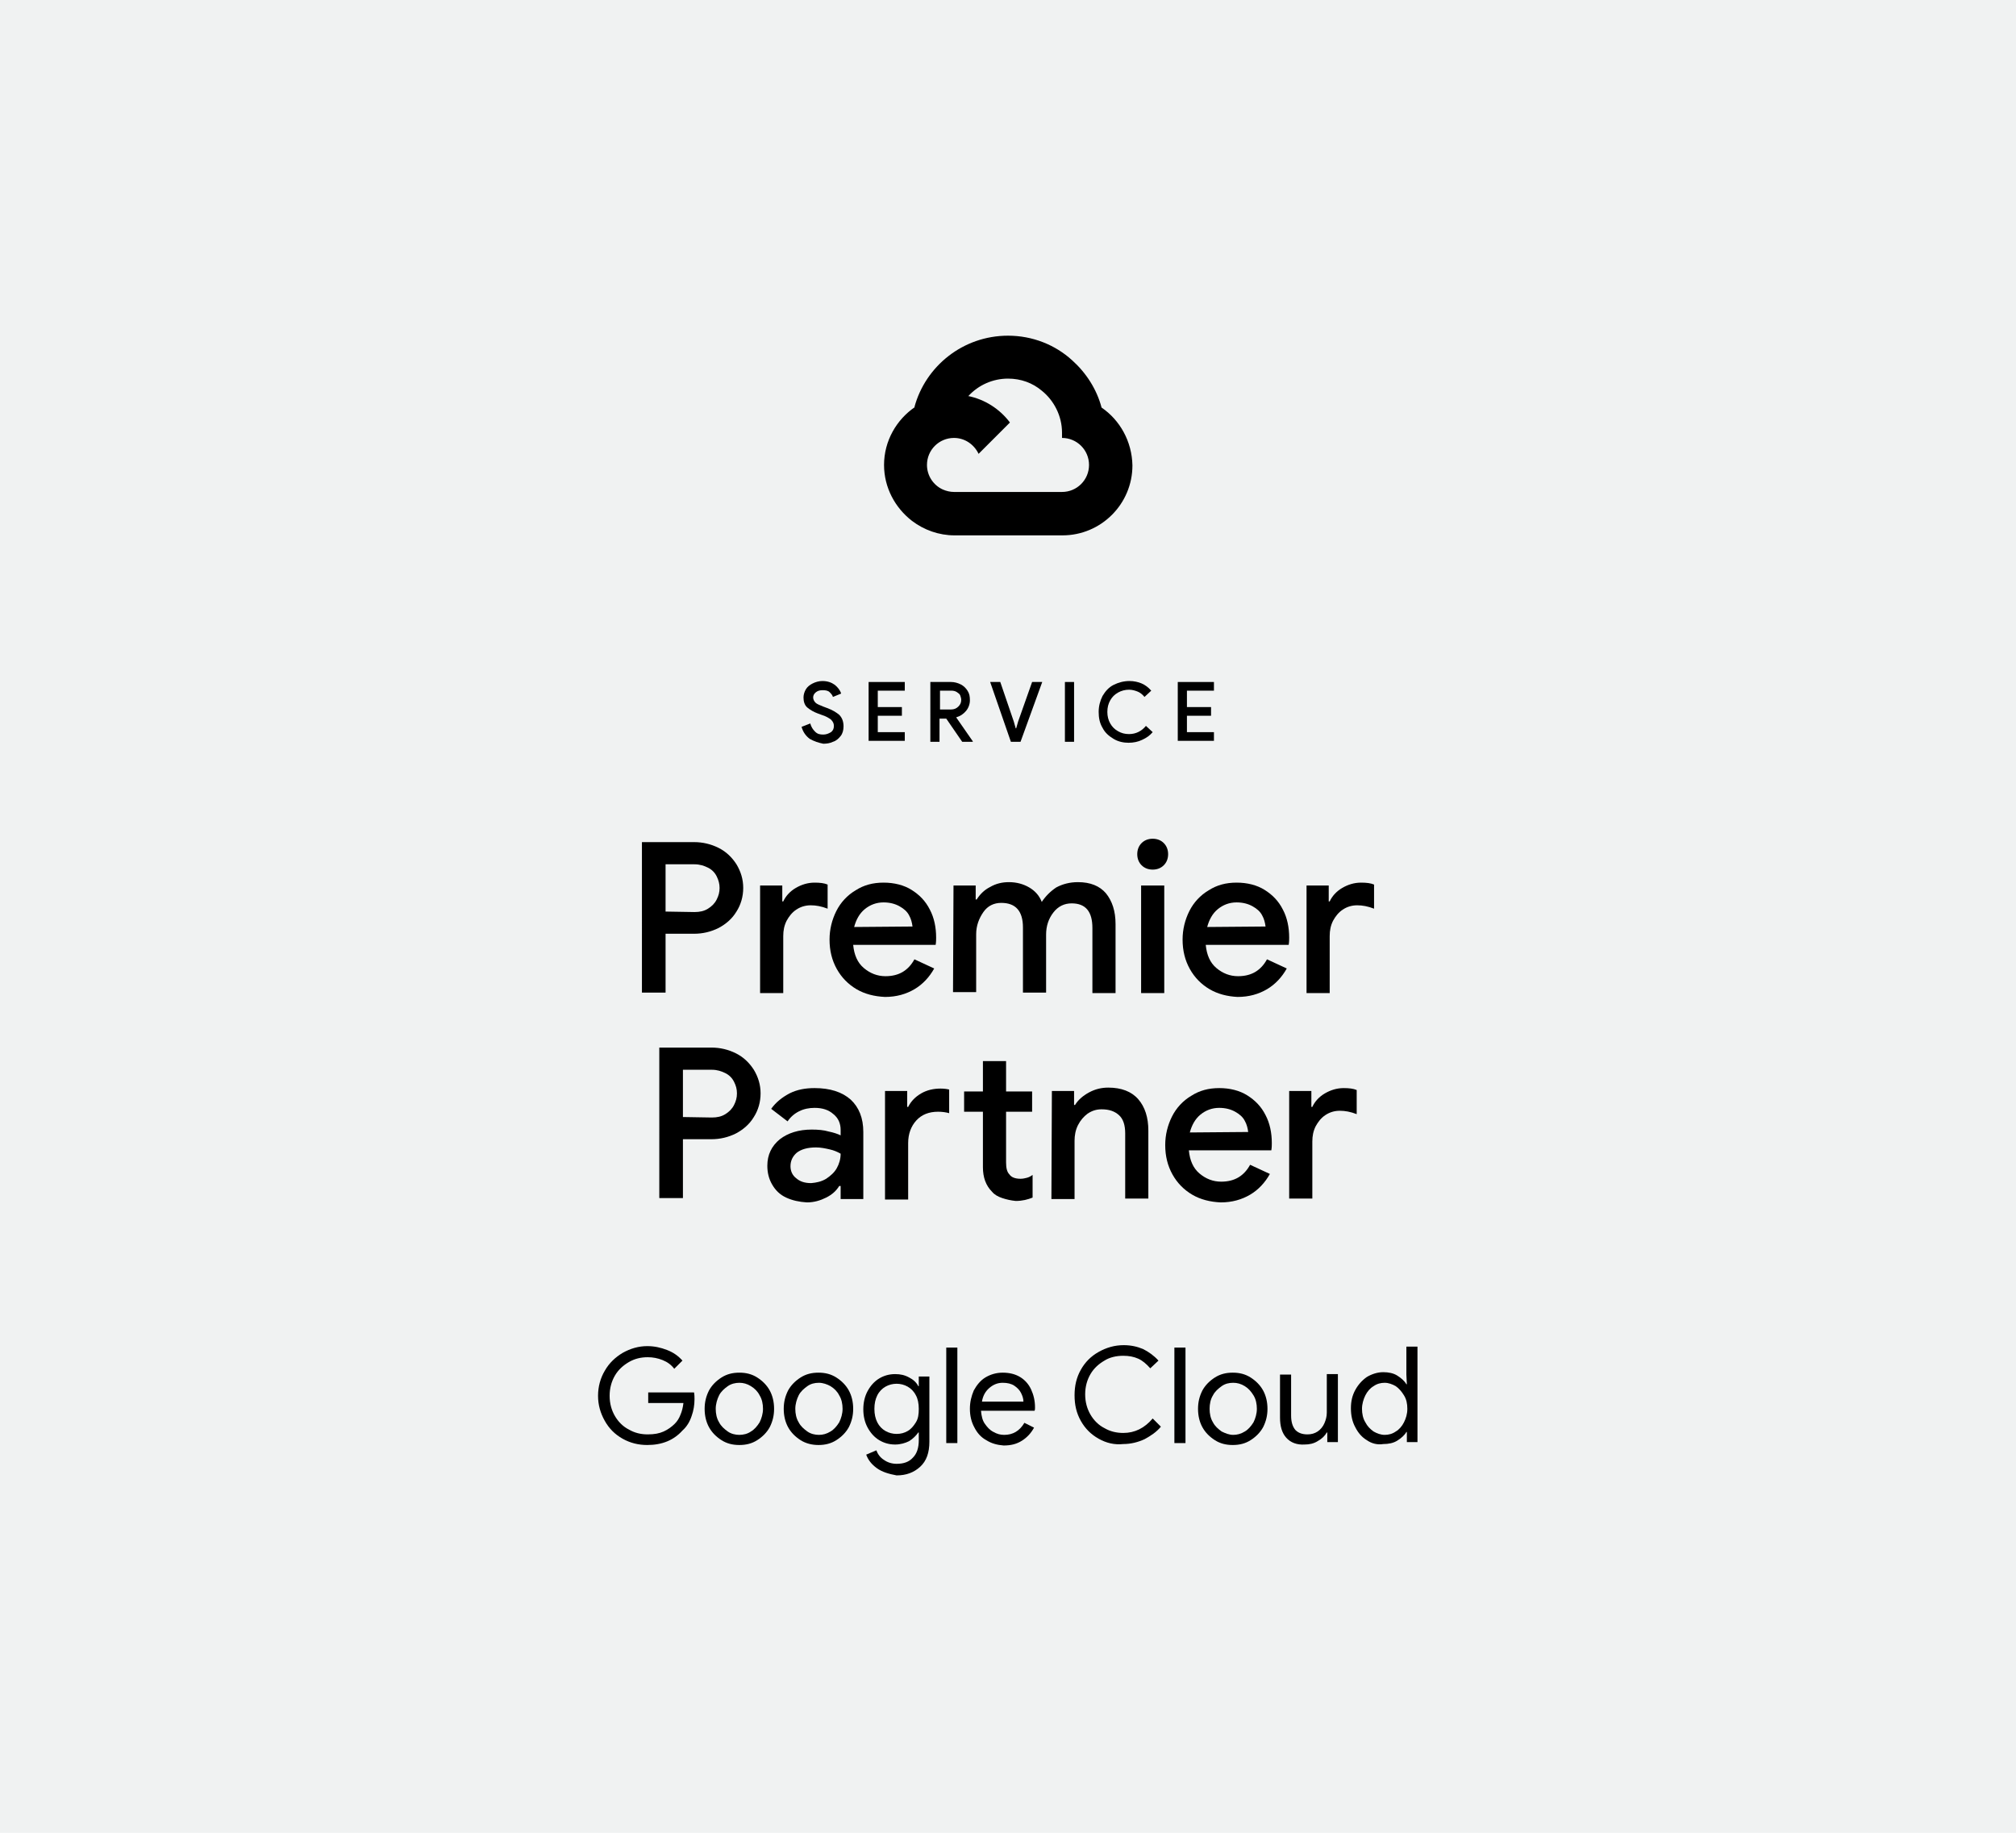 <?xml version="1.0" encoding="UTF-8"?>
<svg xmlns="http://www.w3.org/2000/svg" xmlns:xlink="http://www.w3.org/1999/xlink" version="1.1" id="Layer_1" x="0px" y="0px" viewBox="0 0 418 380" style="enable-background:new 0 0 418 380;" xml:space="preserve">
<style type="text/css">
	.st0{fill-rule:evenodd;clip-rule:evenodd;fill:#F0F2F2;}
</style>
<g id="working-2020">
	<g id="build-web-2021-partner-google-02" transform="translate(-960, -2306)">
		<g id="image-asset-_x28_2_x29_-copy" transform="translate(960, 2306)">
			<g id="Mask">
				<rect id="path-1_00000062880997576277348290000016692357123430179261_" x="-0.7" class="st0" width="419.3" height="380"></rect>
			</g>
		</g>
	</g>
</g>
<g>
	<path d="M167.9,153.2c-0.8-0.6-1.4-1.4-1.7-2.5l1.8-0.7c0.2,0.7,0.5,1.2,1,1.7s1,0.6,1.7,0.6c0.6,0,1.1-0.2,1.6-0.5   c0.4-0.3,0.6-0.7,0.6-1.3c0-0.5-0.2-0.9-0.6-1.3c-0.4-0.3-1-0.7-2-1l-0.8-0.3c-0.8-0.3-1.5-0.7-2.1-1.2s-0.8-1.3-0.8-2.1   c0-0.6,0.2-1.2,0.5-1.7c0.3-0.5,0.8-0.9,1.4-1.2c0.6-0.3,1.3-0.5,2-0.5c1.1,0,1.9,0.3,2.6,0.8c0.6,0.5,1.1,1.1,1.3,1.8l-1.7,0.7   c-0.1-0.4-0.4-0.7-0.7-1s-0.8-0.4-1.4-0.4s-1,0.1-1.4,0.4c-0.4,0.3-0.6,0.7-0.6,1.1s0.2,0.8,0.5,1.1c0.3,0.3,0.9,0.5,1.6,0.8   l0.8,0.3c1.1,0.4,1.9,0.9,2.5,1.4c0.6,0.6,0.9,1.4,0.9,2.4c0,0.8-0.2,1.5-0.6,2c-0.4,0.5-0.9,1-1.6,1.2c-0.6,0.3-1.3,0.4-2,0.4   C169.7,154,168.8,153.7,167.9,153.2L167.9,153.2z"></path>
	<path d="M180.1,141.4h7.5v1.8H182v3.4h5v1.8h-5v3.4h5.6v1.8h-7.5V141.4L180.1,141.4z"></path>
	<path d="M192.9,141.4h4.3c0.7,0,1.4,0.2,2,0.5s1.1,0.8,1.4,1.3c0.4,0.6,0.5,1.2,0.5,2c0,0.8-0.3,1.6-0.8,2.2   c-0.5,0.6-1.2,1.1-2,1.3l0,0.1l3.4,4.9v0.1h-2.2l-3.3-4.8h-1.4v4.8h-1.9L192.9,141.4L192.9,141.4z M197.2,147.1   c0.6,0,1.1-0.2,1.5-0.6c0.4-0.4,0.6-0.8,0.6-1.4c0-0.3-0.1-0.6-0.2-0.9s-0.4-0.5-0.7-0.7c-0.3-0.2-0.7-0.3-1.1-0.3h-2.4v3.9   L197.2,147.1L197.2,147.1z"></path>
	<path d="M205.3,141.4h2.1l2.8,8.2l0.4,1.4h0.1l0.4-1.4l2.9-8.2h2.1l-4.5,12.4h-2L205.3,141.4z"></path>
	<path d="M220.8,141.4h1.9v12.4h-1.9V141.4z"></path>
	<path d="M230.9,153.2c-1-0.6-1.8-1.3-2.3-2.3c-0.6-1-0.8-2.1-0.8-3.3s0.3-2.3,0.8-3.3c0.6-1,1.3-1.8,2.3-2.3s2.1-0.8,3.3-0.8   c0.9,0,1.8,0.2,2.5,0.5s1.4,0.8,2,1.5l-1.4,1.3c-0.4-0.5-0.9-0.9-1.4-1.1s-1.1-0.4-1.8-0.4c-0.8,0-1.6,0.2-2.3,0.6   c-0.7,0.4-1.2,0.9-1.6,1.6c-0.4,0.7-0.6,1.5-0.6,2.4c0,0.9,0.2,1.7,0.6,2.4c0.4,0.7,0.9,1.2,1.6,1.6c0.7,0.4,1.4,0.6,2.3,0.6   c1.4,0,2.6-0.6,3.5-1.7l1.4,1.3c-0.6,0.7-1.3,1.2-2.2,1.6c-0.8,0.4-1.8,0.6-2.8,0.6C233,154,231.9,153.8,230.9,153.2L230.9,153.2z"></path>
	<path d="M244.2,141.4h7.5v1.8h-5.6v3.4h5v1.8h-5v3.4h5.6v1.8h-7.5V141.4L244.2,141.4z"></path>
	<path d="M133.1,174.6h10.8c1.8,0,3.5,0.4,5.1,1.2s2.8,2,3.7,3.4c0.9,1.5,1.4,3.1,1.4,4.9c0,1.8-0.5,3.5-1.4,4.9   c-0.9,1.5-2.2,2.6-3.7,3.4c-1.6,0.8-3.3,1.2-5.1,1.2H138v12.2h-4.9V174.6L133.1,174.6z M144,189.1c1.1,0,2-0.2,2.8-0.7   c0.8-0.5,1.4-1.1,1.8-1.9c0.4-0.8,0.6-1.5,0.6-2.4c0-0.8-0.2-1.6-0.6-2.4c-0.4-0.8-1-1.4-1.8-1.8s-1.7-0.7-2.8-0.7h-6v9.8   L144,189.1L144,189.1z"></path>
	<path d="M157.6,183.6h4.6v3.3h0.2c0.5-1.1,1.4-2.1,2.6-2.8c1.2-0.7,2.5-1.1,3.9-1.1c1.1,0,2,0.1,2.7,0.4v5   c-1.3-0.5-2.4-0.7-3.5-0.7c-1.1,0-2.1,0.3-3,0.9c-0.9,0.6-1.5,1.4-2,2.3c-0.5,1-0.7,2-0.7,3.2v11.8h-4.8V183.6z"></path>
	<path d="M177.6,205.1c-1.7-1-3.1-2.4-4.1-4.2c-1-1.8-1.5-3.8-1.5-6.1c0-2.1,0.5-4.1,1.4-5.9c0.9-1.8,2.3-3.3,4-4.3   c1.7-1.1,3.6-1.6,5.8-1.6c2.2,0,4.2,0.5,5.8,1.5c1.6,1,2.9,2.3,3.8,4.1c0.9,1.7,1.3,3.7,1.3,5.8c0,0.4,0,0.9-0.1,1.5h-17.1   c0.2,2.1,0.9,3.7,2.2,4.8c1.3,1.1,2.8,1.7,4.5,1.7c1.4,0,2.6-0.3,3.6-0.9c1-0.6,1.8-1.5,2.4-2.6l4.1,1.9c-1,1.8-2.4,3.3-4.1,4.3   c-1.7,1-3.7,1.6-6.1,1.6C181.3,206.6,179.3,206.1,177.6,205.1L177.6,205.1z M189.2,192.1c-0.1-0.8-0.3-1.6-0.7-2.3   c-0.4-0.8-1.1-1.4-2-1.9c-0.9-0.5-2-0.8-3.3-0.8c-1.5,0-2.8,0.5-3.9,1.4c-1.1,0.9-1.8,2.2-2.2,3.7L189.2,192.1L189.2,192.1z"></path>
	<path d="M197.7,183.6h4.6v2.9h0.2c0.7-1.1,1.6-2,2.8-2.6c1.2-0.7,2.5-1,3.9-1c1.6,0,3,0.4,4.2,1.1c1.2,0.7,2.1,1.7,2.6,3   c0.8-1.2,1.8-2.2,3-3c1.3-0.7,2.8-1.1,4.5-1.1c2.6,0,4.5,0.8,5.8,2.3c1.3,1.6,2,3.7,2,6.4v14.3h-4.8v-13.5c0-3.4-1.4-5.1-4.3-5.1   c-1.5,0-2.8,0.6-3.8,1.9c-1,1.3-1.5,2.8-1.5,4.6v12h-4.8v-13.5c0-3.4-1.5-5.1-4.5-5.1c-1.5,0-2.8,0.6-3.7,1.9s-1.5,2.8-1.5,4.6v12   h-4.8L197.7,183.6L197.7,183.6z"></path>
	<path d="M236.7,179.4c-0.6-0.6-0.9-1.4-0.9-2.3s0.3-1.7,0.9-2.3s1.4-0.9,2.3-0.9c0.9,0,1.7,0.3,2.3,0.9c0.6,0.6,0.9,1.4,0.9,2.3   s-0.3,1.7-0.9,2.3c-0.6,0.6-1.4,0.9-2.3,0.9C238.1,180.3,237.3,180,236.7,179.4z M236.6,183.6h4.8v22.3h-4.8V183.6z"></path>
	<path d="M250.8,205.1c-1.7-1-3.1-2.4-4.1-4.2c-1-1.8-1.5-3.8-1.5-6.1c0-2.1,0.5-4.1,1.4-5.9s2.3-3.3,4-4.3c1.7-1.1,3.6-1.6,5.8-1.6   s4.2,0.5,5.8,1.5c1.6,1,2.9,2.3,3.8,4.1c0.9,1.7,1.3,3.7,1.3,5.8c0,0.4,0,0.9-0.1,1.5H250c0.2,2.1,0.9,3.7,2.2,4.8   c1.3,1.1,2.8,1.7,4.5,1.7c1.4,0,2.6-0.3,3.6-0.9c1-0.6,1.8-1.5,2.4-2.6l4.1,1.9c-1,1.8-2.4,3.3-4.1,4.3c-1.7,1-3.7,1.6-6.1,1.6   C254.5,206.6,252.5,206.1,250.8,205.1L250.8,205.1z M262.4,192.1c-0.1-0.8-0.3-1.6-0.7-2.3c-0.4-0.8-1.1-1.4-2-1.9s-2-0.8-3.3-0.8   c-1.5,0-2.8,0.5-3.9,1.4c-1.1,0.9-1.8,2.2-2.2,3.7L262.4,192.1L262.4,192.1z"></path>
	<path d="M270.9,183.6h4.6v3.3h0.2c0.5-1.1,1.4-2.1,2.6-2.8c1.2-0.7,2.5-1.1,3.9-1.1c1.1,0,2,0.1,2.7,0.4v5   c-1.3-0.5-2.4-0.7-3.5-0.7c-1.1,0-2.1,0.3-3,0.9c-0.9,0.6-1.5,1.4-2,2.3c-0.5,1-0.7,2-0.7,3.2v11.8h-4.8V183.6L270.9,183.6z"></path>
	<path d="M136.7,217.2h10.8c1.8,0,3.5,0.4,5.1,1.2s2.8,2,3.7,3.4c0.9,1.5,1.4,3.1,1.4,4.9c0,1.8-0.5,3.5-1.4,4.9   c-0.9,1.5-2.2,2.6-3.7,3.4c-1.6,0.8-3.3,1.2-5.1,1.2h-5.9v12.2h-4.9L136.7,217.2L136.7,217.2z M147.6,231.7c1.1,0,2-0.2,2.8-0.7   c0.8-0.5,1.4-1.1,1.8-1.9c0.4-0.8,0.6-1.5,0.6-2.4s-0.2-1.6-0.6-2.4c-0.4-0.8-1-1.4-1.8-1.8s-1.7-0.7-2.8-0.7h-6v9.8L147.6,231.7   L147.6,231.7z"></path>
	<path d="M163,248.3c-1.3-0.6-2.2-1.5-2.9-2.7c-0.7-1.2-1-2.5-1-3.9c0-2.3,0.9-4.1,2.6-5.5c1.7-1.3,3.9-2,6.6-2   c1.3,0,2.5,0.1,3.5,0.4c1,0.2,1.9,0.5,2.5,0.8v-1.1c0-1.4-0.5-2.5-1.5-3.3c-1-0.9-2.3-1.3-3.9-1.3c-1.1,0-2.2,0.2-3.2,0.7   c-1,0.5-1.8,1.2-2.4,2.1l-3.4-2.6c1-1.4,2.3-2.4,3.8-3.2c1.6-0.8,3.3-1.1,5.2-1.1c3.2,0,5.7,0.8,7.5,2.4c1.7,1.6,2.6,3.8,2.6,6.7   v13.9h-4.7v-2.7H174c-0.6,1-1.5,1.8-2.7,2.4c-1.2,0.6-2.5,1-4,1C165.7,249.2,164.3,248.9,163,248.3L163,248.3z M171.3,244.4   c0.9-0.6,1.7-1.3,2.2-2.2c0.5-0.9,0.8-1.9,0.8-3c-0.7-0.4-1.4-0.7-2.3-0.9s-1.8-0.4-2.8-0.4c-1.8,0-3.1,0.4-4,1.1   c-0.8,0.7-1.3,1.6-1.3,2.8c0,1,0.4,1.9,1.2,2.5c0.8,0.7,1.8,1,3.1,1C169.3,245.2,170.3,245,171.3,244.4L171.3,244.4z"></path>
	<path d="M183.5,226.2h4.6v3.3h0.2c0.6-1.2,1.5-2.1,2.7-2.8c1.2-0.7,2.6-1,4-1c0.8,0,1.4,0.1,1.8,0.2v4.9c-0.7-0.2-1.5-0.3-2.3-0.3   c-1.9,0-3.4,0.6-4.5,1.8c-1.1,1.2-1.7,2.8-1.7,4.7v11.7h-4.8L183.5,226.2L183.5,226.2z M207.8,248.4c-0.9-0.3-1.6-0.7-2.1-1.3   c-1.3-1.3-1.9-3-1.9-5.1v-11.5h-3.9v-4.2h3.9v-6.3h4.8v6.3h5.4v4.2h-5.4V241c0,1.2,0.2,2,0.7,2.5c0.4,0.6,1.2,0.9,2.3,0.9   c0.5,0,0.9-0.1,1.3-0.2c0.4-0.1,0.8-0.3,1.2-0.6v4.7c-1,0.4-2.1,0.7-3.5,0.7C209.6,248.9,208.7,248.7,207.8,248.4L207.8,248.4z"></path>
	<path d="M218.1,226.2h4.6v2.9h0.2c0.6-1,1.6-1.9,2.9-2.6c1.3-0.7,2.6-1,4-1c2.7,0,4.8,0.8,6.2,2.4c1.4,1.6,2.1,3.8,2.1,6.5v14.1   h-4.8V235c0-1.7-0.4-3-1.3-3.8c-0.9-0.8-2-1.2-3.6-1.2c-1.1,0-2,0.3-2.9,0.9c-0.8,0.6-1.5,1.4-2,2.4c-0.5,1-0.7,2.1-0.7,3.2v12.1   h-4.8L218.1,226.2L218.1,226.2z"></path>
	<path d="M247.2,247.7c-1.7-1-3.1-2.4-4.1-4.2c-1-1.8-1.5-3.8-1.5-6.1c0-2.1,0.5-4.1,1.4-5.9c0.9-1.8,2.3-3.3,4-4.3   c1.7-1.1,3.6-1.6,5.8-1.6c2.2,0,4.2,0.5,5.8,1.5c1.6,1,2.9,2.3,3.8,4.1c0.9,1.7,1.3,3.7,1.3,5.8c0,0.4,0,0.9-0.1,1.5h-17.1   c0.2,2.1,0.9,3.7,2.2,4.8c1.3,1.1,2.8,1.7,4.5,1.7c1.4,0,2.6-0.3,3.6-0.9c1-0.6,1.8-1.5,2.4-2.6l4.1,1.9c-1,1.8-2.4,3.3-4.1,4.3   c-1.7,1-3.7,1.6-6.1,1.6C250.9,249.2,248.9,248.7,247.2,247.7L247.2,247.7z M258.8,234.7c-0.1-0.8-0.3-1.6-0.7-2.3   c-0.4-0.8-1.1-1.4-2-1.9c-0.9-0.5-2-0.8-3.3-0.8c-1.5,0-2.8,0.5-3.9,1.4c-1.1,0.9-1.8,2.2-2.2,3.7L258.8,234.7L258.8,234.7z"></path>
	<path d="M267.3,226.2h4.6v3.3h0.2c0.5-1.1,1.4-2.1,2.6-2.8c1.2-0.7,2.5-1.1,3.9-1.1c1.1,0,2,0.1,2.7,0.4v5   c-1.3-0.5-2.4-0.7-3.5-0.7c-1.1,0-2.1,0.3-3,0.9c-0.9,0.6-1.5,1.4-2,2.3c-0.5,1-0.7,2-0.7,3.2v11.8h-4.8L267.3,226.2L267.3,226.2z"></path>
	<path d="M129.1,298.3c-1.6-0.9-2.8-2.1-3.7-3.7c-0.9-1.6-1.4-3.3-1.4-5.2s0.5-3.7,1.4-5.2c0.9-1.6,2.2-2.8,3.7-3.7   c1.6-0.9,3.3-1.4,5.1-1.4c1.5,0,2.8,0.3,4.1,0.8c1.3,0.5,2.3,1.2,3.2,2.2l-1.7,1.7c-0.6-0.8-1.4-1.4-2.4-1.8c-1-0.4-2-0.6-3.1-0.6   c-1.4,0-2.7,0.3-3.9,1c-1.2,0.7-2.2,1.6-2.9,2.8c-0.7,1.2-1.1,2.6-1.1,4.2c0,1.6,0.4,3,1.1,4.2c0.7,1.2,1.7,2.2,2.9,2.8   c1.2,0.7,2.5,1,3.9,1c1.4,0,2.4-0.2,3.3-0.6c0.9-0.4,1.7-1,2.3-1.6c0.5-0.5,0.9-1.1,1.2-1.9c0.3-0.7,0.5-1.5,0.6-2.4h-7.3v-2.2h9.5   c0.1,0.5,0.1,1,0.1,1.4c0,1.2-0.2,2.4-0.6,3.5c-0.4,1.2-1,2.2-1.9,3c-1.8,2-4.2,3-7.3,3C132.4,299.6,130.7,299.2,129.1,298.3   L129.1,298.3z"></path>
	<path d="M149.6,298.6c-1.1-0.7-2-1.6-2.6-2.7c-0.6-1.1-0.9-2.4-0.9-3.8c0-1.4,0.3-2.6,0.9-3.8c0.6-1.1,1.5-2,2.6-2.7   c1.1-0.7,2.3-1,3.7-1s2.6,0.3,3.7,1c1.1,0.7,2,1.6,2.6,2.7s0.9,2.4,0.9,3.8c0,1.4-0.3,2.6-0.9,3.8c-0.6,1.1-1.5,2-2.6,2.7   c-1.1,0.7-2.3,1-3.7,1S150.7,299.3,149.6,298.6z M155.7,296.8c0.7-0.4,1.3-1.1,1.8-1.9c0.4-0.8,0.7-1.8,0.7-2.8s-0.2-2-0.7-2.8   c-0.4-0.8-1-1.4-1.8-1.9s-1.6-0.7-2.4-0.7s-1.7,0.2-2.4,0.7s-1.4,1.1-1.8,1.9s-0.7,1.8-0.7,2.8s0.2,2,0.7,2.8   c0.4,0.8,1.1,1.4,1.8,1.9s1.6,0.7,2.4,0.7S155,297.3,155.7,296.8z"></path>
	<path d="M166,298.6c-1.1-0.7-2-1.6-2.6-2.7c-0.6-1.1-0.9-2.4-0.9-3.8c0-1.4,0.3-2.6,0.9-3.8c0.6-1.1,1.5-2,2.6-2.7   c1.1-0.7,2.3-1,3.7-1c1.4,0,2.6,0.3,3.7,1c1.1,0.7,2,1.6,2.6,2.7c0.6,1.1,0.9,2.4,0.9,3.8c0,1.4-0.3,2.6-0.9,3.8   c-0.6,1.1-1.5,2-2.6,2.7c-1.1,0.7-2.3,1-3.7,1C168.4,299.6,167.1,299.3,166,298.6z M172.2,296.8c0.7-0.4,1.3-1.1,1.8-1.9   c0.4-0.8,0.7-1.8,0.7-2.8s-0.2-2-0.7-2.8c-0.4-0.8-1-1.4-1.8-1.9c-0.7-0.4-1.6-0.7-2.4-0.7c-0.9,0-1.7,0.2-2.4,0.7   s-1.4,1.1-1.8,1.9s-0.7,1.8-0.7,2.8s0.2,2,0.7,2.8c0.4,0.8,1.1,1.4,1.8,1.9s1.6,0.7,2.4,0.7C170.6,297.5,171.4,297.3,172.2,296.8z"></path>
	<path d="M181.8,304.4c-1.1-0.8-1.8-1.7-2.2-2.8l2.1-0.9c0.3,0.8,0.8,1.5,1.6,2c0.7,0.5,1.6,0.8,2.6,0.8c1.5,0,2.6-0.4,3.4-1.3   c0.8-0.8,1.2-2,1.2-3.6V297h-0.1c-0.5,0.7-1.1,1.3-1.9,1.8c-0.8,0.4-1.8,0.7-2.9,0.7c-1.2,0-2.3-0.3-3.3-0.9   c-1-0.6-1.8-1.5-2.4-2.6c-0.6-1.1-0.9-2.4-0.9-3.8c0-1.4,0.3-2.7,0.9-3.8c0.6-1.1,1.4-2,2.4-2.6c1-0.6,2.1-0.9,3.3-0.9   c1.1,0,2,0.2,2.9,0.7c0.8,0.4,1.5,1,1.9,1.8h0.1v-2h2.2v13.5c0,2.3-0.6,4-1.9,5.2c-1.3,1.2-2.9,1.8-4.9,1.8   C184.3,305.6,182.9,305.2,181.8,304.4L181.8,304.4z M188.2,296.7c0.7-0.4,1.2-1,1.7-1.8s0.6-1.7,0.6-2.8c0-1.1-0.2-2.1-0.6-2.8   c-0.4-0.8-1-1.4-1.7-1.8c-0.7-0.4-1.5-0.6-2.3-0.6c-0.8,0-1.6,0.2-2.3,0.6c-0.7,0.4-1.3,1-1.7,1.8s-0.6,1.7-0.6,2.8s0.2,2,0.6,2.8   c0.4,0.8,1,1.4,1.7,1.8c0.7,0.4,1.5,0.6,2.3,0.6C186.8,297.3,187.5,297.1,188.2,296.7L188.2,296.7z"></path>
	<path d="M196.2,279.4h2.3v19.8h-2.3V279.4z"></path>
	<path d="M204.5,298.6c-1.1-0.6-1.9-1.5-2.5-2.7c-0.6-1.1-0.9-2.4-0.9-3.8c0-1.4,0.3-2.6,0.8-3.8c0.6-1.1,1.4-2.1,2.4-2.7   s2.2-1,3.6-1s2.6,0.3,3.6,0.9c1,0.6,1.8,1.5,2.3,2.6c0.5,1.1,0.8,2.3,0.8,3.7c0,0.3,0,0.5-0.1,0.7h-11.1c0.1,1.1,0.3,2,0.8,2.7   c0.5,0.7,1,1.3,1.8,1.7c0.7,0.4,1.4,0.6,2.2,0.6c1.8,0,3.2-0.8,4.2-2.5l2,1c-0.6,1.1-1.4,2-2.5,2.7s-2.3,1-3.8,1   C206.8,299.6,205.6,299.3,204.5,298.6L204.5,298.6z M212.2,290.6c0-0.6-0.2-1.2-0.5-1.8c-0.3-0.6-0.8-1.1-1.4-1.5   c-0.6-0.4-1.4-0.6-2.4-0.6c-1.1,0-2,0.4-2.8,1.1c-0.8,0.7-1.3,1.6-1.5,2.8H212.2L212.2,290.6z"></path>
	<path d="M227.8,298.3c-1.6-0.9-2.8-2.1-3.7-3.7c-0.9-1.6-1.3-3.3-1.3-5.3s0.4-3.7,1.3-5.3c0.9-1.6,2.1-2.8,3.7-3.7   c1.6-0.9,3.3-1.4,5.2-1.4c1.5,0,2.8,0.3,4,0.8c1.2,0.6,2.3,1.4,3.2,2.4l-1.7,1.6c-0.8-0.9-1.6-1.6-2.5-2c-0.9-0.4-1.9-0.6-3.1-0.6   c-1.4,0-2.8,0.3-3.9,1c-1.2,0.7-2.2,1.6-2.9,2.8c-0.7,1.2-1.1,2.6-1.1,4.2s0.4,3,1.1,4.2c0.7,1.2,1.7,2.2,2.9,2.8   c1.2,0.7,2.5,1,3.9,1c2.4,0,4.4-1,6.1-3l1.7,1.7c-0.9,1.1-2.1,1.9-3.4,2.6c-1.3,0.6-2.8,1-4.4,1   C231.1,299.6,229.4,299.2,227.8,298.3L227.8,298.3z"></path>
	<path d="M243.5,279.4h2.3v19.8h-2.3V279.4z"></path>
	<path d="M251.9,298.6c-1.1-0.7-2-1.6-2.6-2.7s-0.9-2.4-0.9-3.8c0-1.4,0.3-2.6,0.9-3.8c0.6-1.1,1.5-2,2.6-2.7c1.1-0.7,2.3-1,3.7-1   s2.6,0.3,3.7,1s2,1.6,2.6,2.7c0.6,1.1,0.9,2.4,0.9,3.8c0,1.4-0.3,2.6-0.9,3.8c-0.6,1.1-1.5,2-2.6,2.7c-1.1,0.7-2.3,1-3.7,1   S253,299.3,251.9,298.6z M258.1,296.8c0.7-0.4,1.3-1.1,1.8-1.9c0.4-0.8,0.7-1.8,0.7-2.8s-0.2-2-0.7-2.8c-0.5-0.8-1-1.4-1.8-1.9   s-1.6-0.7-2.4-0.7c-0.9,0-1.7,0.2-2.4,0.7s-1.4,1.1-1.8,1.9c-0.5,0.8-0.7,1.8-0.7,2.8s0.2,2,0.7,2.8c0.4,0.8,1.1,1.4,1.8,1.9   c0.8,0.4,1.6,0.7,2.4,0.7C256.5,297.5,257.3,297.3,258.1,296.8z"></path>
	<path d="M266.7,298.1c-0.9-1-1.3-2.4-1.3-4.2v-8.9h2.3v8.5c0,1.3,0.3,2.3,0.9,3c0.6,0.6,1.4,0.9,2.5,0.9c0.8,0,1.5-0.2,2.1-0.6   c0.6-0.4,1.1-1,1.4-1.7c0.3-0.7,0.5-1.4,0.5-2.2v-8h2.3v14.1h-2.2v-2h-0.1c-0.4,0.7-1,1.3-1.9,1.8c-0.8,0.5-1.7,0.7-2.7,0.7   C268.9,299.6,267.6,299.1,266.7,298.1L266.7,298.1z"></path>
	<path d="M283.4,298.6c-1-0.6-1.8-1.5-2.4-2.7c-0.6-1.1-0.9-2.4-0.9-3.9s0.3-2.7,0.9-3.8c0.6-1.1,1.4-2,2.4-2.7c1-0.6,2.2-1,3.4-1   c1.1,0,2.1,0.2,2.9,0.7s1.5,1.1,1.9,1.8h0.1l-0.1-2v-5.8h2.3v19.8h-2.2v-2.1h-0.1c-0.4,0.7-1.1,1.3-1.9,1.8s-1.8,0.7-2.9,0.7   C285.6,299.6,284.4,299.3,283.4,298.6L283.4,298.6z M289.4,296.8c0.7-0.4,1.3-1.1,1.7-1.9c0.4-0.8,0.7-1.7,0.7-2.8   c0-1.1-0.2-2-0.7-2.8s-1-1.4-1.7-1.9c-0.7-0.4-1.5-0.7-2.3-0.7s-1.6,0.2-2.3,0.7c-0.7,0.4-1.3,1.1-1.7,1.9   c-0.4,0.8-0.7,1.8-0.7,2.8c0,1,0.2,2,0.7,2.8c0.4,0.8,1,1.4,1.7,1.9c0.7,0.4,1.5,0.7,2.3,0.7S288.7,297.3,289.4,296.8z"></path>
	<path d="M228.4,84.5L228.4,84.5c-1-3.8-3.2-7.2-6.1-9.8l0,0c-3.5-3.2-8.2-5.1-13.3-5.1c-9.3,0-17.1,6.3-19.4,14.8c0,0,0.1,0,0.1,0   c-3.8,2.6-6.4,7-6.4,12c0,4.7,2.3,8.9,5.8,11.6l0,0c2.5,1.9,5.6,3,8.8,3l0,0l11.2,0v0l0,0h11.2c8,0,14.5-6.5,14.5-14.5   C234.7,91.5,232.2,87.1,228.4,84.5L228.4,84.5z M220.2,102H209l0,0v0h-11.2c-0.8,0-1.6-0.2-2.3-0.5h0c-2-0.9-3.3-2.9-3.3-5.1   c0-3.1,2.5-5.6,5.6-5.6c2.3,0,4.2,1.4,5.1,3.3l6.5-6.5c-2.1-2.8-5.2-4.8-8.7-5.5c0,0,0,0,0.1,0c2.1-2.3,5.1-3.6,8.2-3.6   c2.7,0,5.1,0.9,7,2.5v0h0c2.5,2,4.2,5.2,4.2,8.7v1.1c3.1,0,5.6,2.5,5.6,5.6C225.8,99.5,223.3,102,220.2,102L220.2,102z"></path>
</g>
</svg>
